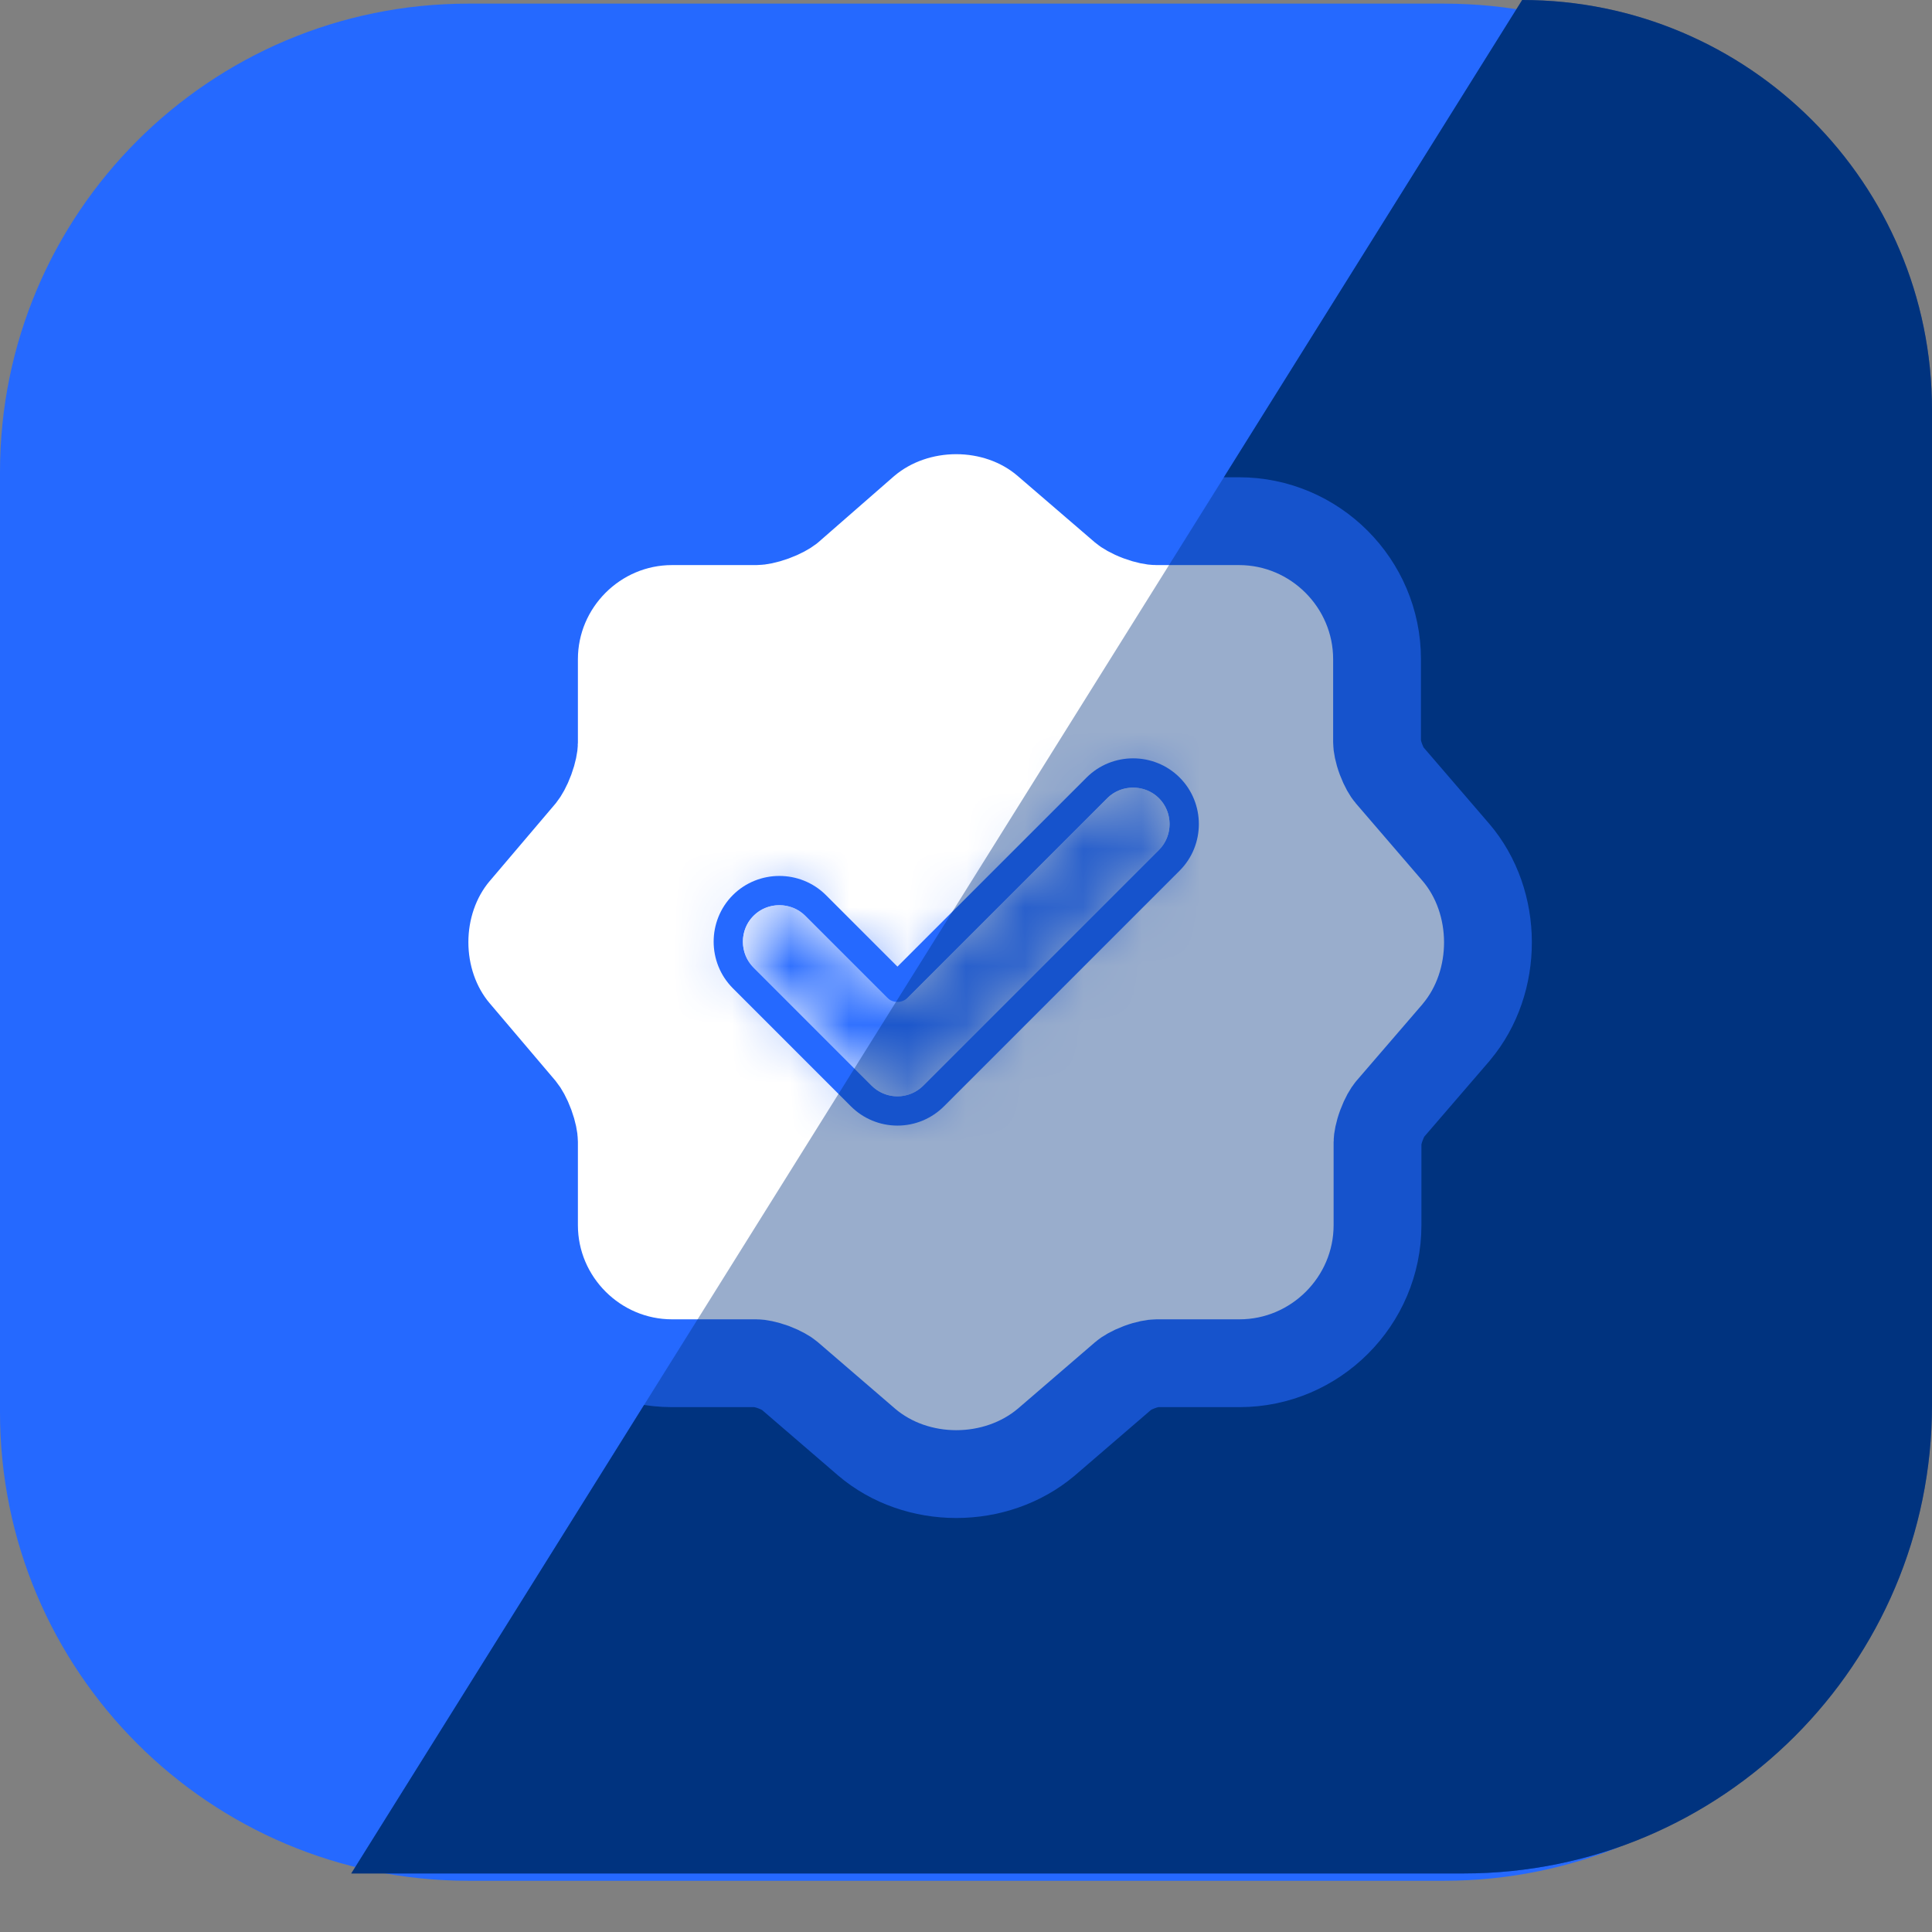 <svg width="33" height="33" viewBox="0 0 33 33" fill="none" xmlns="http://www.w3.org/2000/svg">
<rect x="0" y="0" width="33" height="33" fill="#808080" stroke="none"/>
<path d="M0 8.062C0 3.644 3.582 0.062 8 0.062H24.666C29.084 0.062 32.666 3.644 32.666 8.062V24.125C32.666 28.544 29.084 32.125 24.666 32.125H8C3.582 32.125 0 28.544 0 24.125V8.062Z" fill="#2569FF"/>
<path d="M26 0C29.866 0 33 3.134 33 7V24C33 28.418 29.418 32 25 32H6L26 0Z" fill="#00337F"/>
<path d="M24.866 14.556L24.864 14.554L23.731 13.237L23.729 13.235C23.696 13.197 23.638 13.104 23.588 12.97C23.538 12.836 23.521 12.728 23.521 12.677V11.26C23.521 9.962 22.46 8.902 21.163 8.902H19.746C19.7 8.902 19.591 8.885 19.454 8.834C19.317 8.783 19.223 8.724 19.187 8.693L19.185 8.691L17.868 7.558L17.867 7.557C17.009 6.823 15.656 6.828 14.796 7.553L14.796 7.553L14.786 7.561L13.486 8.696C13.445 8.728 13.35 8.785 13.216 8.834C13.077 8.885 12.967 8.902 12.921 8.902H11.479C10.182 8.902 9.121 9.962 9.121 11.26V12.685C9.121 12.73 9.104 12.837 9.054 12.973C9.005 13.107 8.947 13.203 8.913 13.245L7.791 14.566L7.791 14.566L7.788 14.569C7.071 15.423 7.071 16.764 7.788 17.617L7.788 17.617L7.791 17.62L8.913 18.942C8.947 18.983 9.005 19.079 9.054 19.213C9.104 19.349 9.121 19.456 9.121 19.502V20.927C9.121 22.224 10.182 23.285 11.479 23.285H12.921C12.967 23.285 13.075 23.302 13.213 23.352C13.35 23.404 13.444 23.462 13.48 23.493L13.482 23.495L14.798 24.628L14.8 24.63C15.658 25.363 17.01 25.359 17.871 24.633L17.871 24.633L17.877 24.628L19.193 23.495L19.195 23.493C19.233 23.46 19.326 23.402 19.46 23.352C19.594 23.302 19.703 23.285 19.754 23.285H21.171C22.468 23.285 23.529 22.224 23.529 20.927V19.51C23.529 19.464 23.546 19.355 23.597 19.218C23.648 19.081 23.706 18.987 23.738 18.951L23.739 18.949L24.873 17.633L24.873 17.633L24.878 17.626C25.596 16.771 25.597 15.411 24.866 14.556Z" fill="white" stroke="#2569FF" stroke-width="1.5" stroke-linecap="round" stroke-linejoin="round"/>
<path d="M15.947 18.72L19.973 14.694C20.312 14.355 20.312 13.797 19.973 13.458C19.633 13.118 19.075 13.118 18.736 13.458L15.329 16.864L13.931 15.466C13.591 15.127 13.033 15.127 12.694 15.466C12.355 15.805 12.355 16.363 12.694 16.703L14.711 18.72C14.874 18.883 15.095 18.976 15.329 18.976C15.563 18.976 15.784 18.883 15.947 18.72Z" fill="white" stroke="#2569FF" stroke-width="0.5" stroke-linecap="round" stroke-linejoin="round"/>
<mask id="path-5-inside-1_6325_13177" fill="white">
<path d="M15.771 18.543L19.796 14.518C20.037 14.276 20.037 13.876 19.796 13.634C19.554 13.393 19.154 13.393 18.912 13.634L15.329 17.218L13.754 15.643C13.512 15.401 13.112 15.401 12.871 15.643C12.629 15.884 12.629 16.284 12.871 16.526L14.887 18.543C15.004 18.659 15.162 18.726 15.329 18.726C15.496 18.726 15.654 18.659 15.771 18.543Z"/>
</mask>
<path d="M15.771 18.543L19.796 14.518C20.037 14.276 20.037 13.876 19.796 13.634C19.554 13.393 19.154 13.393 18.912 13.634L15.329 17.218L13.754 15.643C13.512 15.401 13.112 15.401 12.871 15.643C12.629 15.884 12.629 16.284 12.871 16.526L14.887 18.543C15.004 18.659 15.162 18.726 15.329 18.726C15.496 18.726 15.654 18.659 15.771 18.543Z" fill="white"/>
<path d="M19.796 14.518L18.381 13.104L18.381 13.104L19.796 14.518ZM15.771 18.543L17.185 19.957L15.771 18.543ZM14.887 18.543L16.302 17.128L16.302 17.128L14.887 18.543ZM12.871 16.526L11.457 17.94L11.457 17.94L12.871 16.526ZM12.871 15.643L11.457 14.229L11.457 14.229L12.871 15.643ZM13.754 15.643L12.34 17.057H12.34L13.754 15.643ZM15.329 17.218L13.915 18.632C14.696 19.413 15.962 19.413 16.743 18.632L15.329 17.218ZM18.912 13.634L17.498 12.22L17.498 12.22L18.912 13.634ZM18.381 13.104L14.357 17.128L17.185 19.957L21.21 15.932L18.381 13.104ZM14.357 17.128C14.611 16.874 14.959 16.726 15.329 16.726V20.726C16.032 20.726 16.698 20.444 17.185 19.957L14.357 17.128ZM15.329 16.726C15.699 16.726 16.047 16.874 16.302 17.128L13.473 19.957C13.961 20.444 14.626 20.726 15.329 20.726V16.726ZM16.302 17.128L14.285 15.112L11.457 17.94L13.473 19.957L16.302 17.128ZM14.285 15.112C14.824 15.651 14.824 16.517 14.285 17.057L11.457 14.229C10.434 15.251 10.434 16.918 11.457 17.94L14.285 15.112ZM14.285 17.057C13.745 17.596 12.879 17.596 12.34 17.057L15.168 14.229C14.146 13.206 12.479 13.206 11.457 14.229L14.285 17.057ZM12.34 17.057L13.915 18.632L16.743 15.803L15.168 14.229L12.34 17.057ZM16.743 18.632L20.327 15.049L17.498 12.22L13.915 15.803L16.743 18.632ZM20.327 15.049C19.787 15.588 18.921 15.588 18.381 15.049L21.21 12.22C20.187 11.197 18.521 11.197 17.498 12.22L20.327 15.049ZM18.381 15.049C17.842 14.509 17.842 13.643 18.381 13.104L21.21 15.932C22.233 14.909 22.233 13.243 21.21 12.22L18.381 15.049Z" fill="#2569FF" mask="url(#path-5-inside-1_6325_13177)"/>
<path d="M26 0C29.866 0 33 3.134 33 7V24C33 28.418 29.418 32 25 32H6L26 0Z" fill="#00337F" fill-opacity="0.4"/>
</svg>

